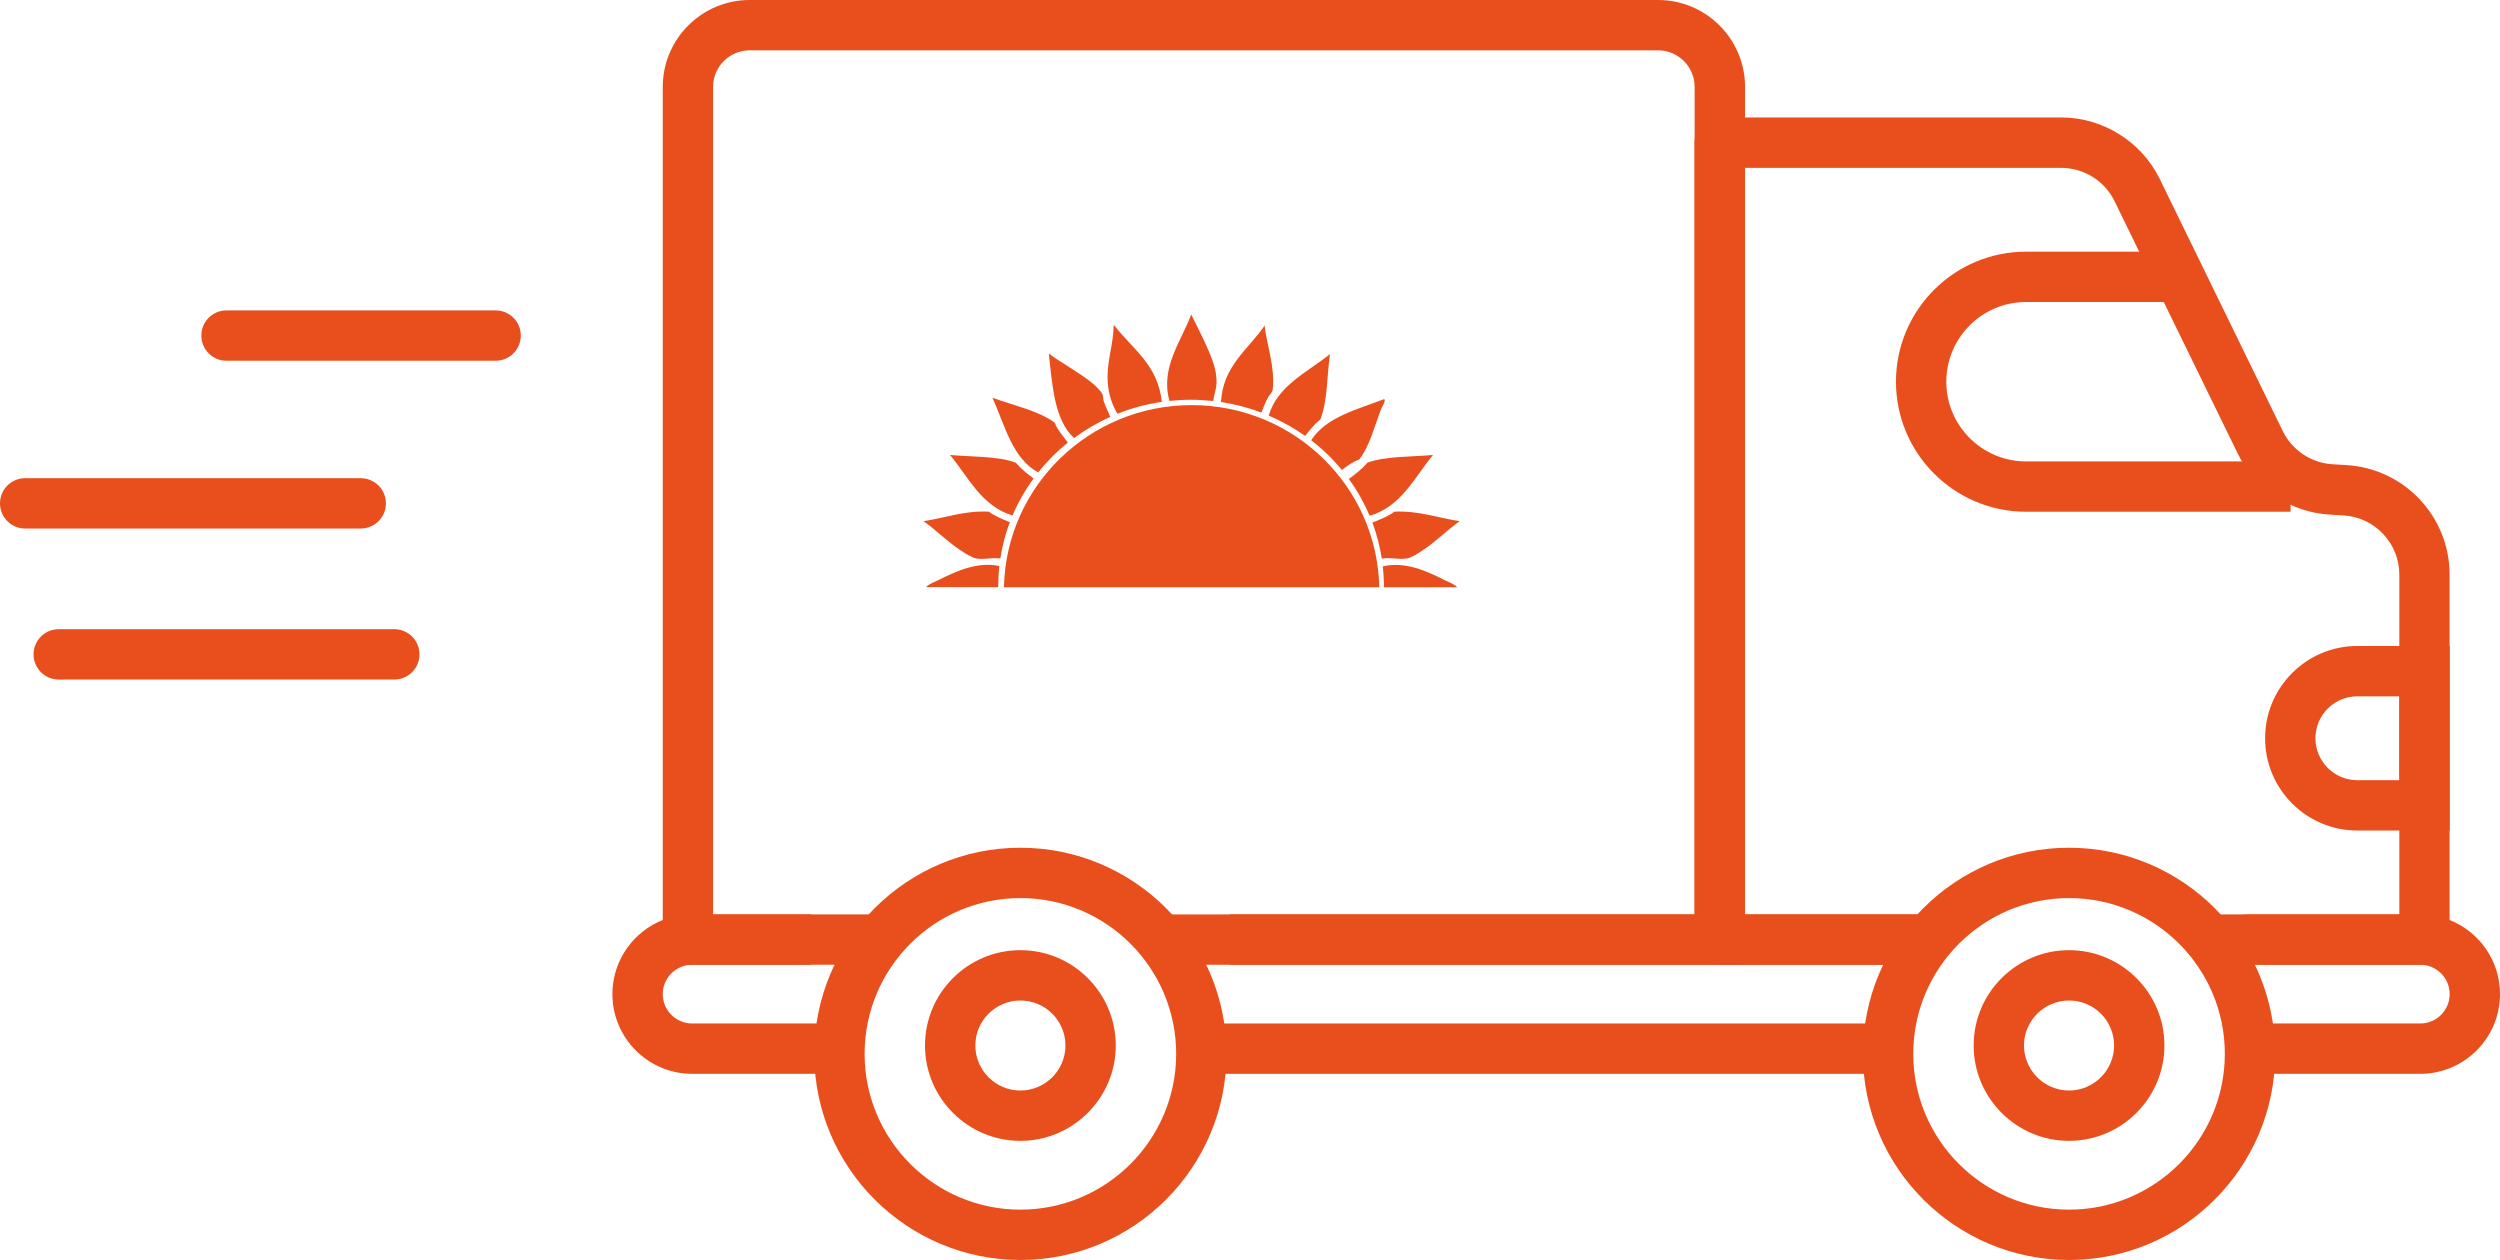 <svg xmlns="http://www.w3.org/2000/svg" id="Livello_1" data-name="Livello 1" viewBox="0 0 298 150.19"><defs><style>      .cls-1 {        fill: #e94f1c;      }    </style></defs><path class="cls-1" d="M59.08,43H27c-1.66,0-3-1.34-3-3s1.34-3,3-3H59.08c1.66,0,3,1.34,3,3s-1.34,3-3,3Z"></path><path class="cls-1" d="M43,63H3c-1.66,0-3-1.34-3-3s1.34-3,3-3H43c1.66,0,3,1.34,3,3s-1.34,3-3,3Z"></path><path class="cls-1" d="M47,81H7c-1.66,0-3-1.34-3-3s1.34-3,3-3H47c1.66,0,3,1.34,3,3s-1.34,3-3,3Z"></path><g><path class="cls-1" d="M144.62,47.8c.08-.67,.35-1.42,.39-2.08,.08-1.56-.6-3.16-1.18-4.45-.61-1.36-1.28-2.65-1.84-3.79-1.13,3.12-3.72,6.31-2.59,10.31,.84-.09,1.7-.14,2.57-.14s1.78,.06,2.66,.15"></path><path class="cls-1" d="M132.84,38.81c0-.06-.05-.03-.1,0,.02,1.91-.72,4-.72,6.09,0,1.69,.42,3.17,1.18,4.42,1.67-.67,3.44-1.15,5.29-1.42-.47-4.45-3.52-6.31-5.65-9.09"></path><path class="cls-1" d="M151.15,47.36c.23-.38,.52-.55,.56-.97,.3-2.6-.77-5.59-.97-7.58-1.91,2.82-4.96,4.77-5.2,9.11,1.67,.25,3.28,.68,4.82,1.26,.27-.63,.46-1.25,.8-1.82"></path><path class="cls-1" d="M131.56,47.82c-.08-.25-.04-.56-.15-.82-.19-.42-.86-1.05-1.33-1.43-1.55-1.25-3.71-2.39-5.06-3.43,.4,3.66,.65,7.96,3.01,10.07,1.33-.98,2.77-1.83,4.31-2.51-.23-.66-.58-1.23-.77-1.87"></path><path class="cls-1" d="M157.39,49.98c.86-2.16,.78-5.21,1.13-7.68,0-.03,0-.06-.05-.05-2.65,2.15-6.17,3.68-7.24,7.29,1.54,.66,3,1.47,4.34,2.42,.55-.67,1.09-1.42,1.83-1.97"></path><path class="cls-1" d="M127.29,52.76c-.54-.77-1.2-1.42-1.57-2.38-2-1.46-4.89-2.03-7.42-2.97,1.49,3.29,2.35,7.22,5.45,8.9,1.04-1.3,2.22-2.5,3.54-3.55"></path><path class="cls-1" d="M159.95,56.02c.62-.47,1.24-.95,2.05-1.24,1.28-1.58,1.84-4.03,2.66-6.09,.15-.38,.5-.72,.36-1.13-3.28,1.27-6.95,2.15-8.73,4.92,1.36,1.04,2.58,2.23,3.66,3.54"></path><path class="cls-1" d="M121.07,55.15c-2.13-.81-5.37-.68-7.83-.92,2.22,2.67,3.72,6.06,7.45,7.22,.67-1.57,1.51-3.05,2.52-4.42-.77-.56-1.52-1.16-2.13-1.88"></path><path class="cls-1" d="M117.85,60.99c-2.9-.15-5.35,.79-7.77,1.13,1.49,1.05,2.89,2.5,4.5,3.53,.54,.35,1.24,.82,1.79,.92,.94,.17,1.88-.14,2.87,0,.23-1.5,.61-2.95,1.13-4.33-.9-.36-1.8-.72-2.52-1.26"></path><path class="cls-1" d="M119.11,67.47c-2.63-.57-5.27,.68-7.2,1.65-.54,.27-1.14,.45-1.53,.87h8.61c0-.05,0-.1,0-.16,0-.8,.05-1.59,.13-2.37"></path><path class="cls-1" d="M170.83,54.23c-2.45,.24-5.7,.12-7.83,.92-.64,.75-1.42,1.36-2.22,1.94,.99,1.36,1.82,2.83,2.48,4.39,3.82-1.12,5.32-4.56,7.57-7.26"></path><path class="cls-1" d="M167.71,66.57c.56-.1,1.25-.57,1.79-.92,1.61-1.03,3.01-2.48,4.5-3.53-2.43-.34-4.88-1.27-7.78-1.13-.75,.56-1.69,.93-2.63,1.3,.51,1.37,.89,2.81,1.12,4.3,1.03-.19,2.03,.15,3-.03"></path><path class="cls-1" d="M172.16,69.13c-1.96-.99-4.65-2.26-7.33-1.62,.08,.77,.13,1.54,.13,2.33,0,.05,0,.11,0,.16h8.74c-.39-.42-1-.6-1.54-.87"></path><path class="cls-1" d="M142.04,48.29c-12.2,0-22.11,9.68-22.37,21.71h44.74c-.26-12.03-10.17-21.71-22.37-21.71"></path></g><path class="cls-1" d="M100.06,128h-17.56c-5.24,0-9.5-4.26-9.5-9.5s4.26-9.5,9.5-9.5h22.41v6h-22.41c-1.93,0-3.5,1.57-3.5,3.5s1.57,3.5,3.5,3.5h17.56v6Z"></path><rect class="cls-1" x="142.23" y="122" width="84.13" height="6"></rect><path class="cls-1" d="M288.5,128h-18.5c-1.66,0-3-1.34-3-3s1.34-3,3-3h18.5c1.93,0,3.5-1.57,3.5-3.5s-1.57-3.5-3.5-3.5h-23.5c-1.66,0-3-1.34-3-3s1.34-3,3-3h23.5c5.24,0,9.5,4.26,9.5,9.5s-4.26,9.5-9.5,9.5Z"></path><rect class="cls-1" x="138.36" y="109" width="92.6" height="6"></rect><path class="cls-1" d="M289,115h-21c-1.66,0-3-1.34-3-3s1.34-3,3-3h18v-40.51c0-3.73-2.92-6.83-6.65-7.05l-1.66-.1c-4.7-.28-8.9-3.08-10.97-7.31l-14.67-30.06c-1.17-2.41-3.67-3.96-6.35-3.96h-37.71V109h20.89c1.66,0,3,1.34,3,3s-1.34,3-3,3h-23.89c-1.66,0-3-1.34-3-3V17c0-1.66,1.34-3,3-3h40.71c4.96,0,9.56,2.88,11.74,7.33l14.67,30.06c1.12,2.29,3.39,3.8,5.93,3.95l1.66,.1c6.89,.41,12.29,6.13,12.29,13.04v43.51c0,1.66-1.34,3-3,3Z"></path><path class="cls-1" d="M273.04,61h-31.54c-8.55,0-15.5-6.95-15.5-15.5s6.95-15.5,15.5-15.5h20.12v6h-20.12c-5.24,0-9.5,4.26-9.5,9.5s4.26,9.5,9.5,9.5h31.54v6Z"></path><path class="cls-1" d="M292,99h-11c-6.07,0-11-4.93-11-11s4.93-11,11-11h11v22Zm-11-16c-2.76,0-5,2.24-5,5s2.24,5,5,5h5v-10h-5Z"></path><path class="cls-1" d="M208,115h-61.41v-6h55.41V10.36c0-2.4-1.95-4.36-4.36-4.36H89.36c-2.4,0-4.36,1.95-4.36,4.36V109h11.68v6h-17.68V10.36c0-5.71,4.65-10.36,10.36-10.36h108.29c5.71,0,10.36,4.65,10.36,10.36V115Z"></path><path class="cls-1" d="M121.63,150.19c-13.55,0-24.57-11.02-24.57-24.57s11.02-24.57,24.57-24.57,24.57,11.02,24.57,24.57-11.02,24.57-24.57,24.57Zm0-43.14c-10.24,0-18.57,8.33-18.57,18.57s8.33,18.57,18.57,18.57,18.57-8.33,18.57-18.57-8.33-18.57-18.57-18.57Z"></path><path class="cls-1" d="M121.63,135.99c-6.27,0-11.37-5.1-11.37-11.37s5.1-11.36,11.37-11.36,11.37,5.1,11.37,11.36-5.1,11.37-11.37,11.37Zm0-16.73c-2.96,0-5.37,2.41-5.37,5.36s2.41,5.37,5.37,5.37,5.37-2.41,5.37-5.37-2.41-5.36-5.37-5.36Z"></path><path class="cls-1" d="M246.63,150.19c-13.55,0-24.57-11.02-24.57-24.57s11.02-24.57,24.57-24.57,24.57,11.02,24.57,24.57-11.02,24.57-24.57,24.57Zm0-43.14c-10.24,0-18.57,8.33-18.57,18.57s8.33,18.57,18.57,18.57,18.57-8.33,18.57-18.57-8.33-18.57-18.57-18.57Z"></path><path class="cls-1" d="M246.63,135.99c-6.27,0-11.37-5.1-11.37-11.37s5.1-11.36,11.37-11.36,11.37,5.1,11.37,11.36-5.1,11.37-11.37,11.37Zm0-16.73c-2.96,0-5.37,2.41-5.37,5.36s2.41,5.37,5.37,5.37,5.37-2.41,5.37-5.37-2.41-5.36-5.37-5.36Z"></path></svg>